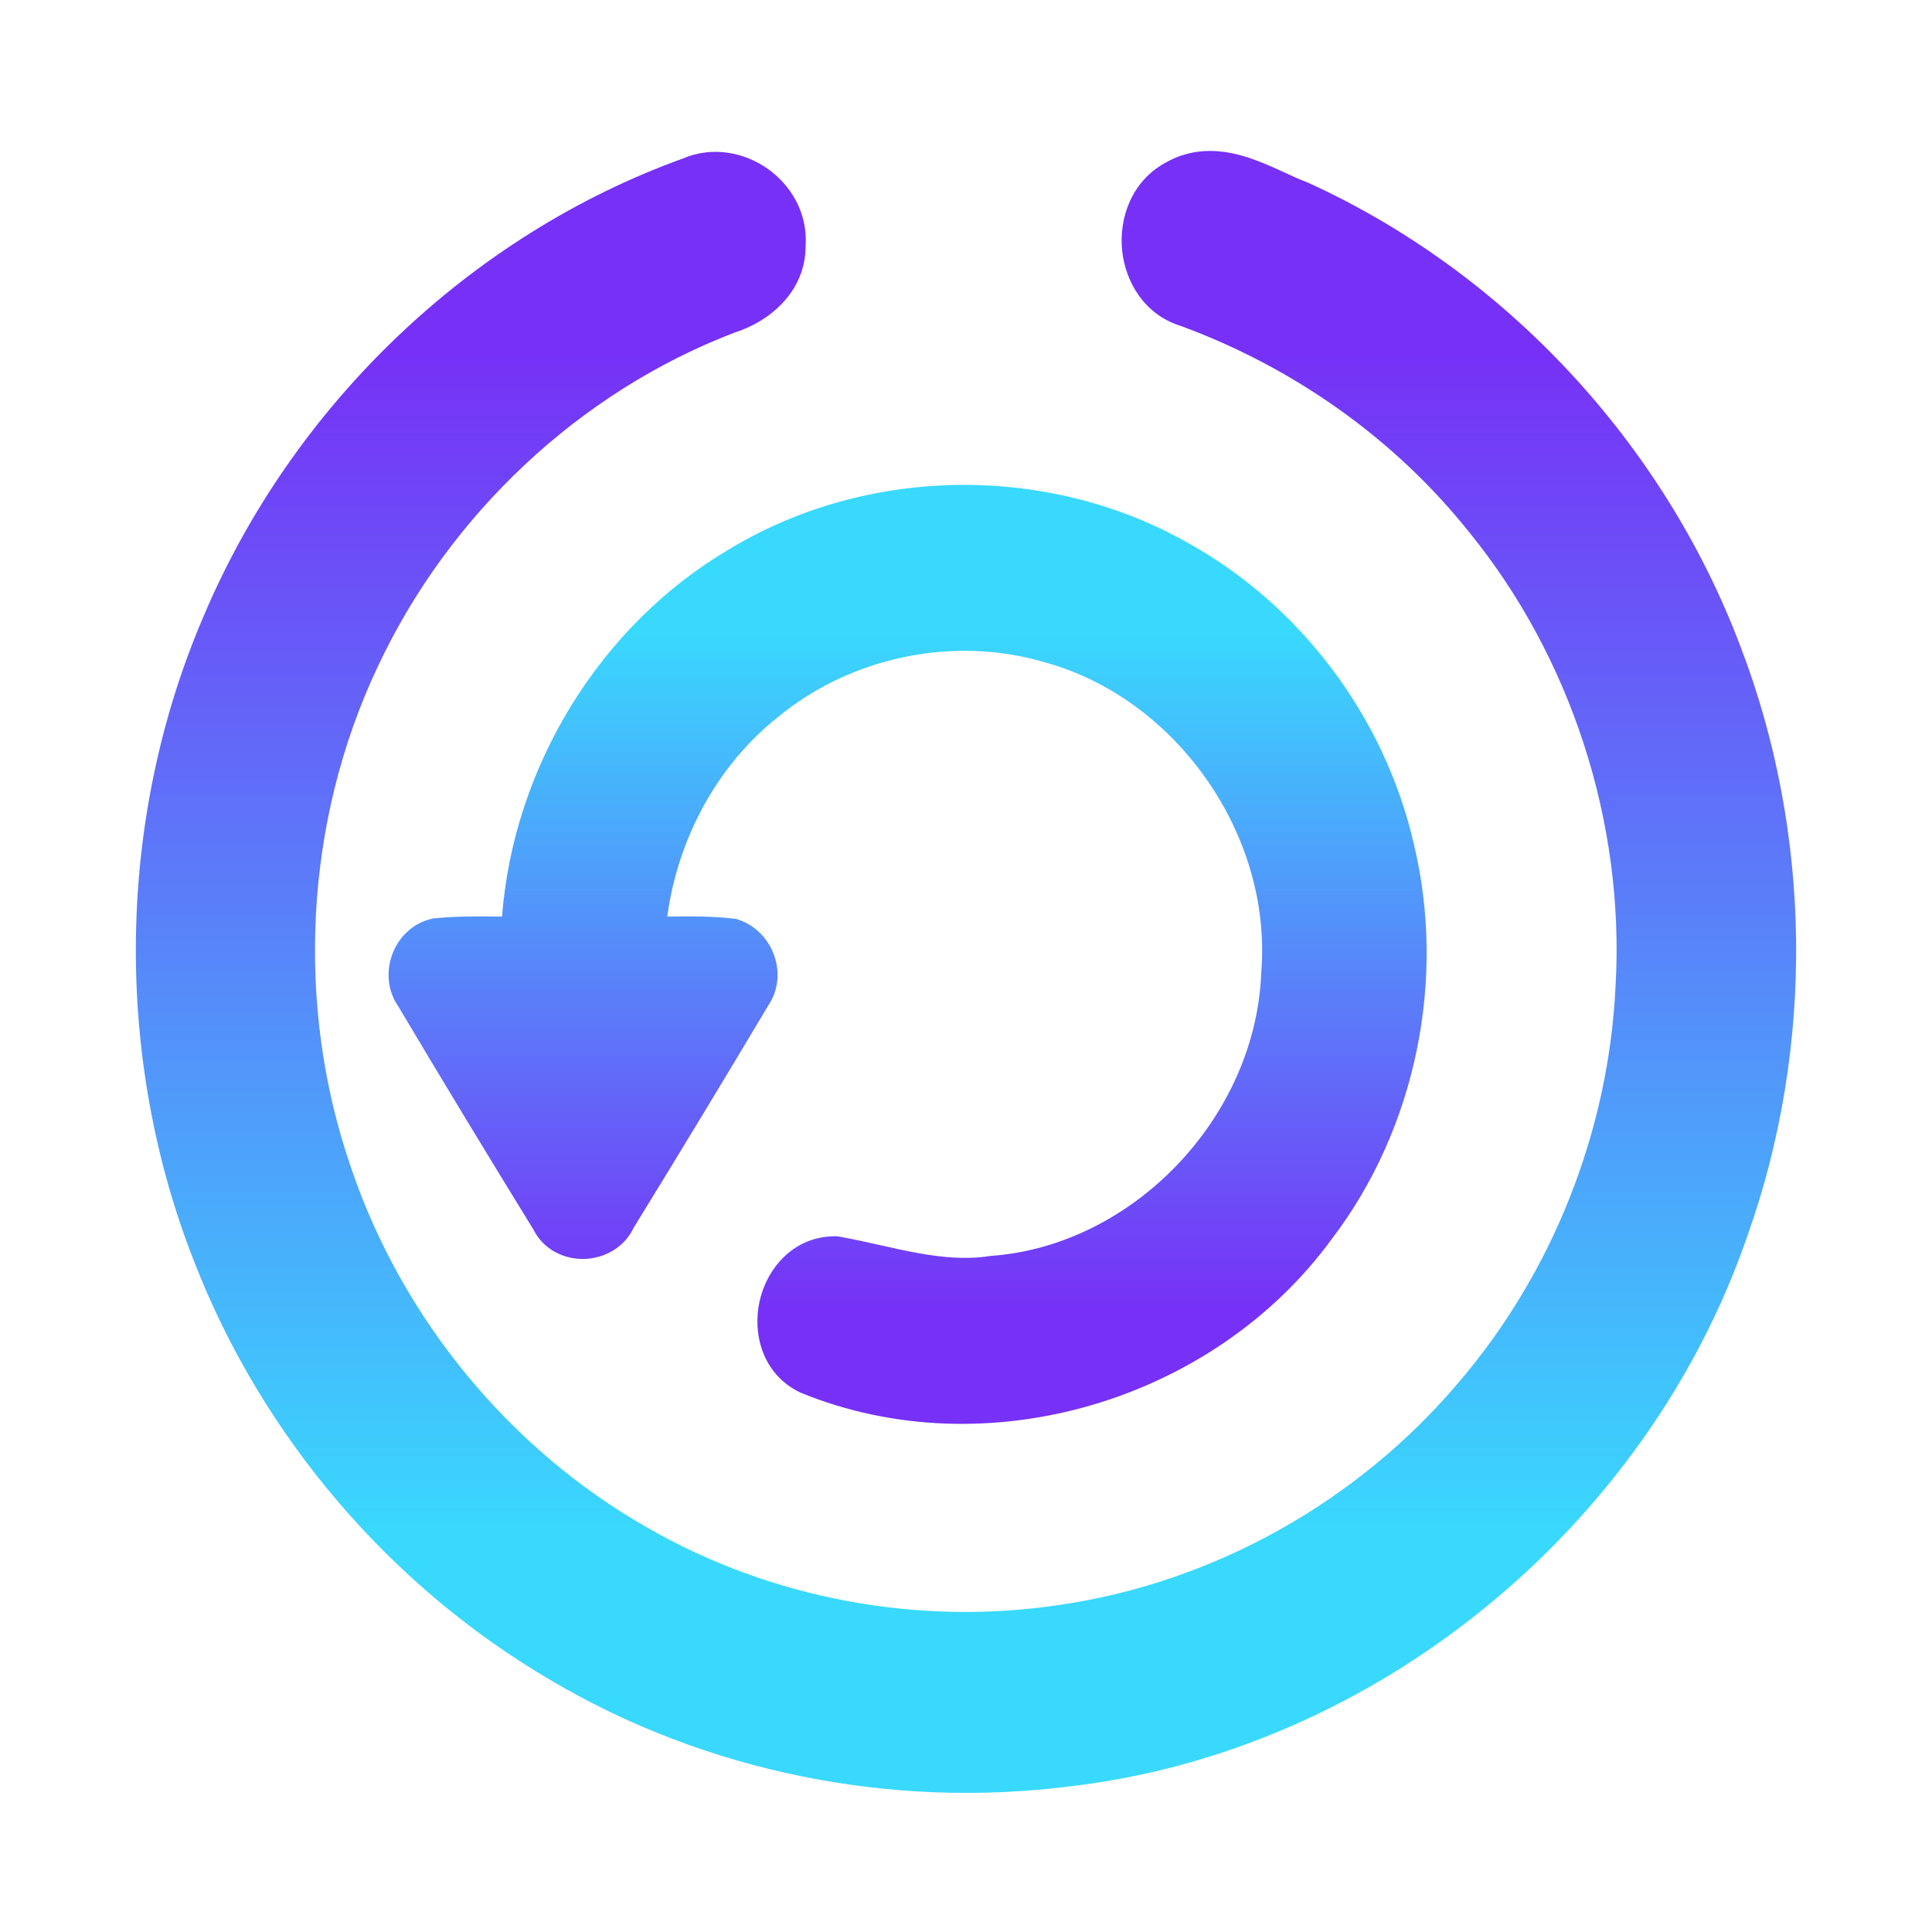 <svg width="128" height="128" viewBox="0 0 128 128" fill="none" xmlns="http://www.w3.org/2000/svg">
<path d="M86.575 12.069C86.129 11.901 85.668 11.69 85.121 11.438L84.84 11.309C84.202 11.018 83.462 10.687 82.688 10.437C81.131 9.931 79.148 9.657 77.176 10.802C74.94 12.043 74.144 14.48 74.339 16.54C74.532 18.595 75.768 20.836 78.235 21.596C85.624 24.314 92.303 28.984 97.252 35.153L97.258 35.16L97.264 35.168C104.078 43.497 107.651 54.493 107.036 65.315L107.035 65.325L107.034 65.335C106.585 74.919 102.867 84.303 96.675 91.543L96.671 91.549L96.666 91.554C89.997 99.468 80.451 104.816 70.31 106.312L70.298 106.314C60.951 107.75 51.135 105.955 42.904 101.22L42.896 101.215C33.803 96.045 26.666 87.408 23.27 77.394L23.266 77.38C19.544 66.65 20.176 54.43 25.019 44.185L25.023 44.178C29.749 34.084 38.405 25.954 48.684 22.028C50.837 21.358 53.393 19.418 53.374 16.263C53.515 14.082 52.37 12.242 50.851 11.175C49.333 10.107 47.215 9.652 45.23 10.507C31.123 15.604 19.387 26.881 13.492 40.816C7.71 54.267 7.511 70.034 12.888 83.646C17.4 95.213 25.861 105.104 36.482 111.315C46.778 117.413 59.047 119.854 70.849 118.355C91.062 116.024 109.11 101.271 115.788 81.831C120.222 69.337 120.064 55.239 115.319 42.852C110.225 29.335 99.71 18.058 86.7 12.121L86.638 12.093L86.575 12.069Z" fill="url(#paint0_linear_616_309)"/>
<path d="M53.076 92.282C65.347 97.294 80.365 92.835 88.213 82.117C93.83 74.765 95.85 64.815 93.644 55.804C91.704 47.461 86.139 40.095 78.724 35.98C69.449 30.705 57.465 30.851 48.326 36.38C39.78 41.4 34.025 50.768 33.261 60.727L33.126 60.726C31.736 60.709 30.237 60.692 28.79 60.841L28.703 60.85L28.619 60.868C27.291 61.163 26.386 62.156 25.99 63.228C25.601 64.28 25.636 65.586 26.382 66.665C29.328 71.619 32.314 76.545 35.334 81.449C36.036 82.854 37.456 83.447 38.725 83.407C39.978 83.368 41.339 82.708 41.987 81.334C44.992 76.452 47.962 71.543 50.898 66.621C52.303 64.533 51.174 61.669 48.917 60.929L48.775 60.882L48.626 60.864C47.148 60.689 45.623 60.705 44.208 60.726C44.902 55.571 47.516 50.703 51.529 47.519L51.539 47.511L51.55 47.502C56.411 43.498 63.22 42.097 69.218 43.88L69.233 43.884L69.247 43.888C77.903 46.271 84.295 55.276 83.564 64.4L83.561 64.43L83.56 64.461C83.187 74.042 75.067 82.508 65.698 83.203L65.638 83.207L65.579 83.216C64.029 83.457 62.463 83.318 60.798 83.016C59.969 82.866 59.139 82.68 58.275 82.486L58.259 82.483C57.399 82.29 56.505 82.09 55.604 81.928L55.473 81.905H55.34C52.532 81.905 50.805 84.071 50.327 86.198C49.85 88.322 50.479 91.018 52.985 92.241L53.03 92.263L53.076 92.282Z" fill="url(#paint1_linear_616_309)"/>
<defs>
<linearGradient id="paint0_linear_616_309" x1="64" y1="10" x2="64" y2="118.785" gradientUnits="userSpaceOnUse">
<stop offset="0.12" stop-color="#7730F6"/>
<stop offset="0.844" stop-color="#39D9FD"/>
</linearGradient>
<linearGradient id="paint1_linear_616_309" x1="60.132" y1="94.335" x2="60.132" y2="32.126" gradientUnits="userSpaceOnUse">
<stop offset="0.12" stop-color="#7730F6"/>
<stop offset="0.844" stop-color="#39D9FD"/>
</linearGradient>
</defs>
</svg>
